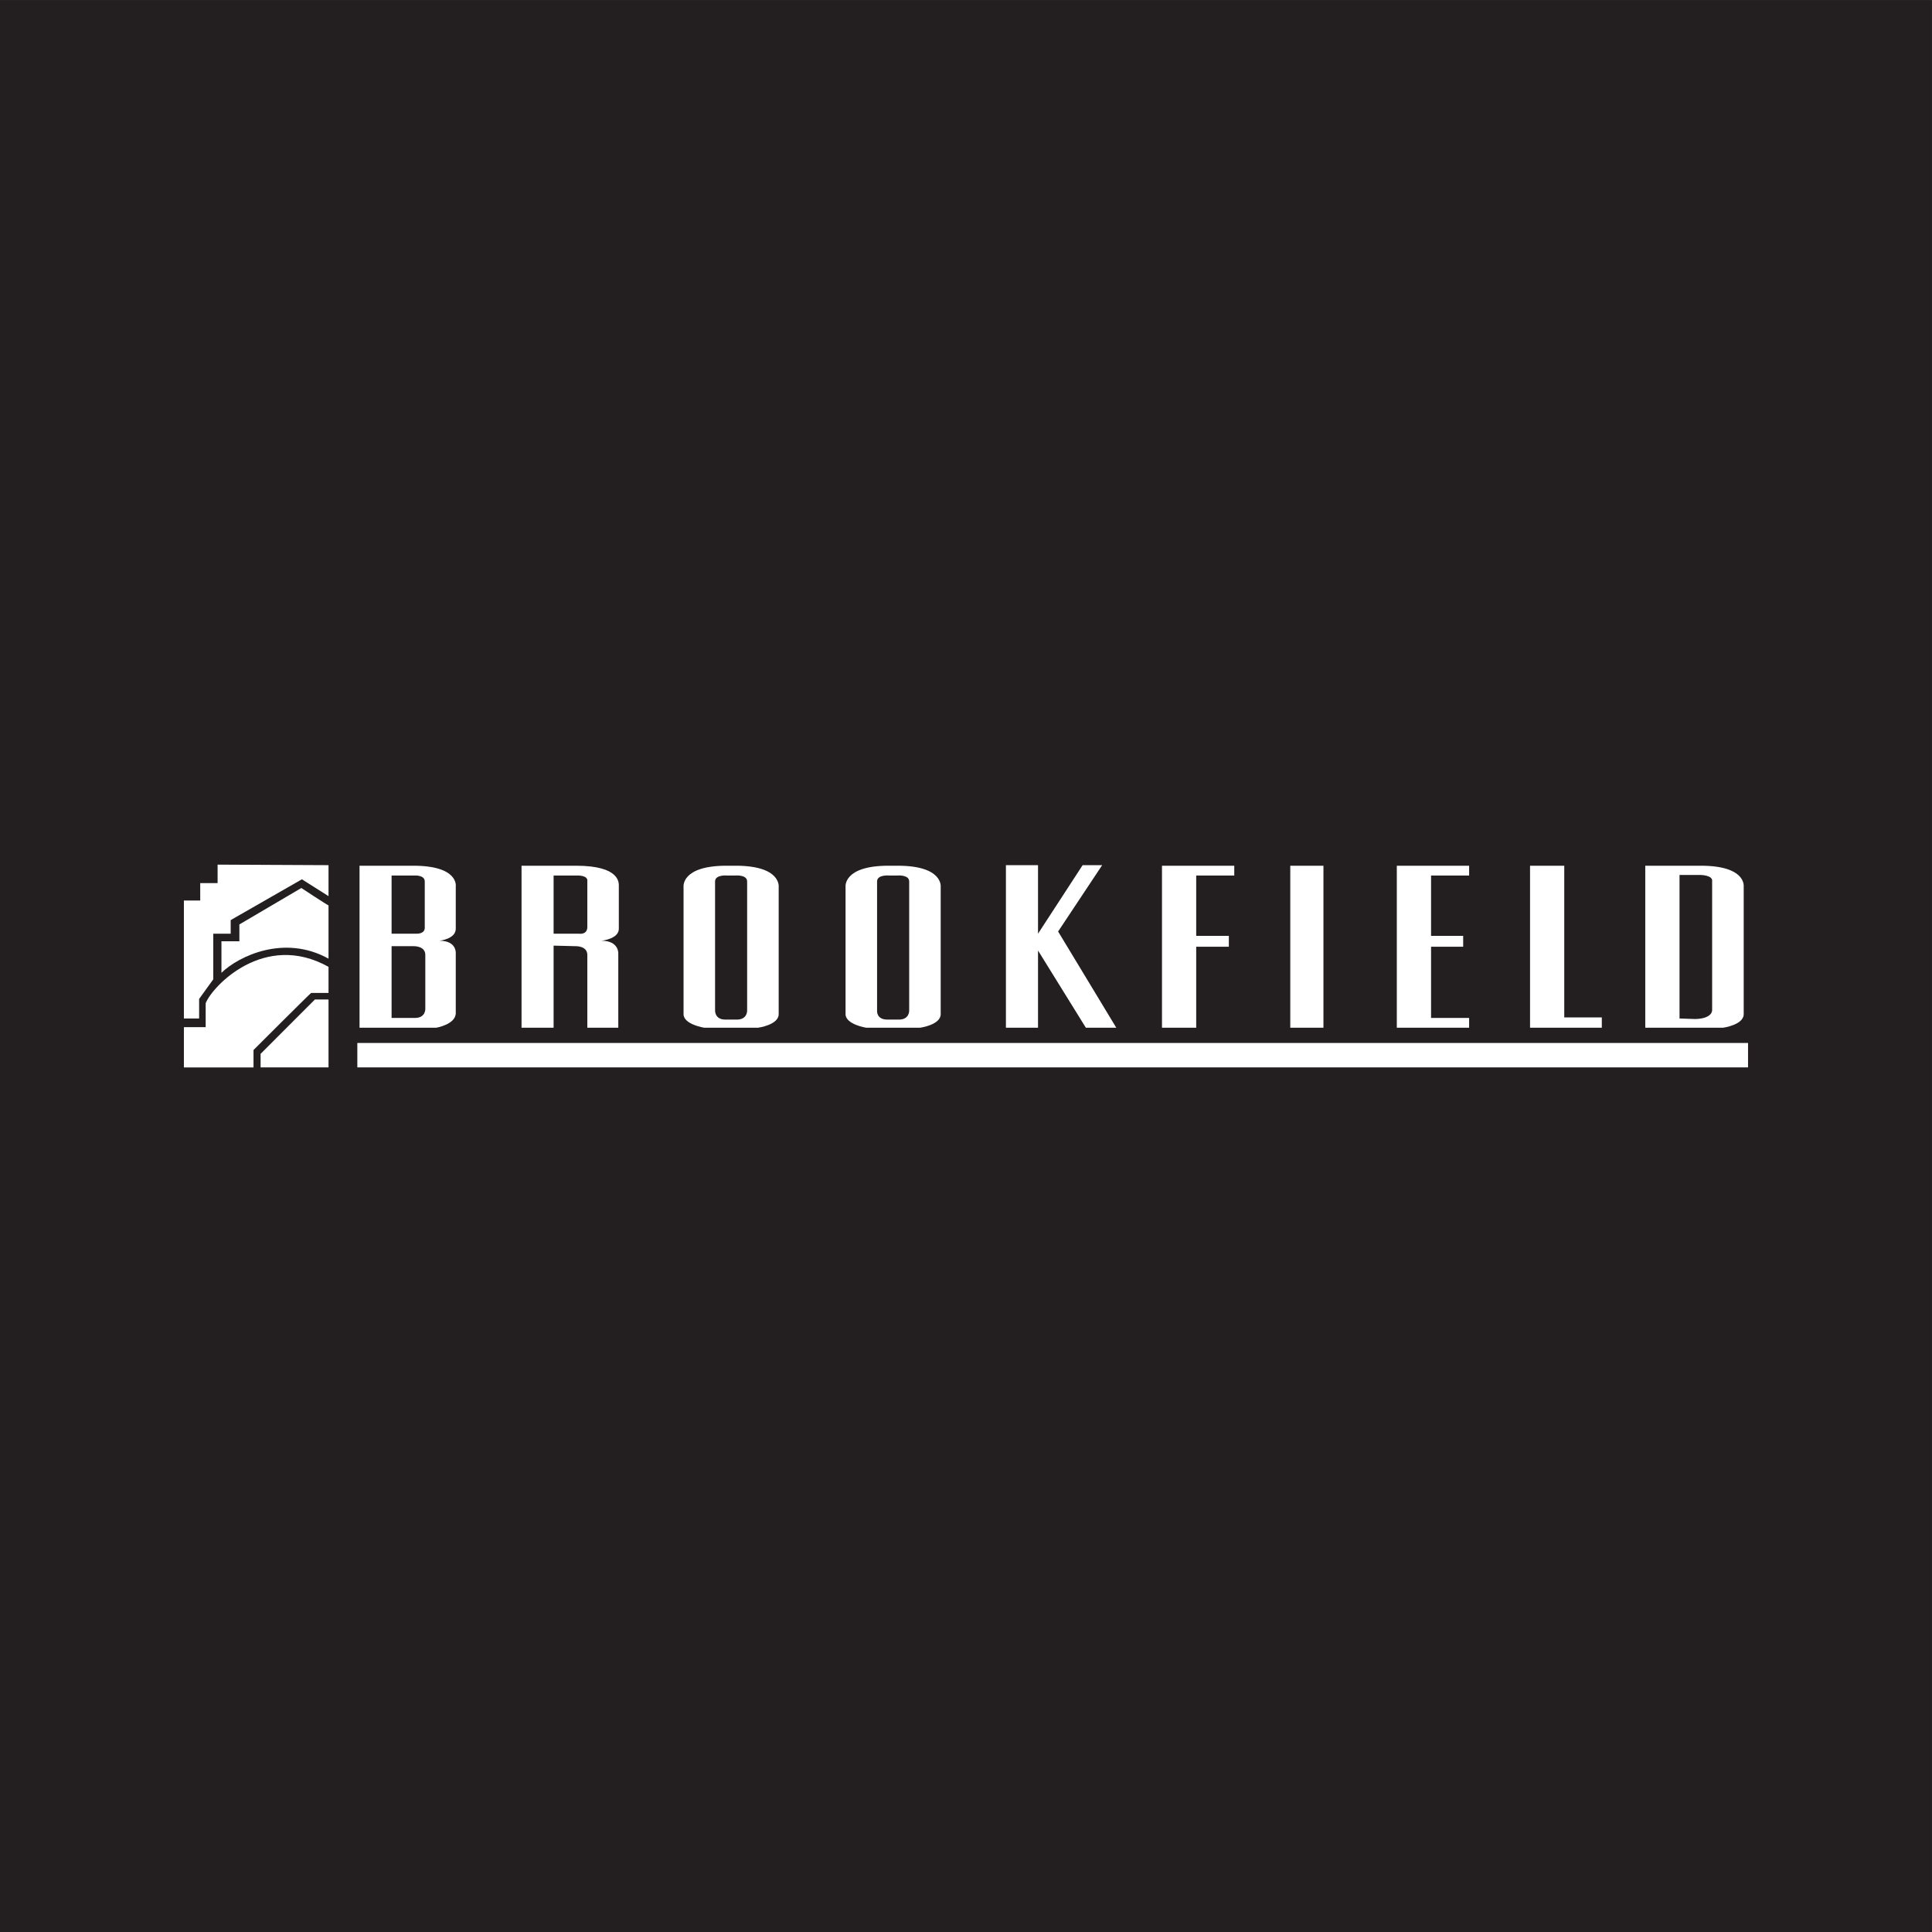 <?xml version="1.0" encoding="UTF-8"?>
<svg xmlns="http://www.w3.org/2000/svg" xmlns:xlink="http://www.w3.org/1999/xlink" width="192.76pt" height="192.76pt" viewBox="0 0 192.76 192.76" version="1.1">
<rect x="0" y="0" width="192.76" height="192.76" fill="#808080" stroke="none"/>
<g id="surface1">
<path style=" stroke:none;fill-rule:evenodd;fill:rgb(13.699%,12.199%,12.5%);fill-opacity:1;" d="M 0 192.762 L 192.758 192.762 L 192.758 0.004 L 0 0.004 Z M 0 192.762 "/>
<path style=" stroke:none;fill-rule:evenodd;fill:rgb(100%,100%,100%);fill-opacity:1;" d="M 171.91 102.539 C 171.91 102.539 173.973 102.266 173.973 101.184 L 173.973 88.434 C 173.973 88.328 174.137 86.375 169.688 86.375 L 164.152 86.375 L 164.152 102.539 Z M 152.656 86.375 L 152.656 102.539 L 159.816 102.539 L 159.816 101.508 L 156.07 101.508 L 156.07 86.375 Z M 128.734 102.539 L 132.043 102.539 L 132.043 86.375 L 128.734 86.375 Z M 115.934 86.375 L 115.934 102.539 L 119.348 102.539 L 119.348 94.457 L 122.605 94.457 L 122.605 93.371 L 119.348 93.371 L 119.348 87.352 L 123.145 87.352 L 123.145 86.375 Z M 139.363 86.375 L 139.363 102.539 L 146.578 102.539 L 146.578 101.562 L 142.781 101.562 L 142.781 94.457 L 145.984 94.457 L 145.984 93.371 L 142.781 93.371 L 142.781 87.352 L 146.578 87.352 L 146.578 86.375 Z M 100.363 102.539 L 103.566 102.539 L 103.566 94.836 L 108.34 102.539 L 111.375 102.539 L 105.57 92.938 L 109.965 86.32 L 108.016 86.32 L 103.566 93.156 L 103.566 86.32 L 100.363 86.32 Z M 167.57 101.617 L 167.57 87.297 L 169.633 87.297 C 169.633 87.297 170.934 87.297 170.824 87.945 L 170.824 100.75 C 170.824 100.75 170.934 101.617 169.145 101.672 Z M 88.539 101.727 C 87.398 101.727 87.508 100.805 87.508 100.805 L 87.508 87.945 C 87.508 87.242 88.703 87.352 88.703 87.352 L 89.516 87.352 C 89.516 87.352 90.711 87.242 90.711 87.945 L 90.711 100.805 C 90.711 100.805 90.766 101.727 89.68 101.727 Z M 91.793 102.539 C 91.793 102.539 93.855 102.266 93.855 101.184 L 93.855 88.488 C 93.855 88.488 94.129 86.375 89.57 86.375 L 88.648 86.375 C 84.094 86.375 84.363 88.488 84.363 88.488 L 84.363 101.184 C 84.363 102.215 86.426 102.539 86.426 102.539 Z M 72.375 101.727 C 71.289 101.727 71.344 100.805 71.344 100.805 L 71.344 87.945 C 71.344 87.242 72.539 87.352 72.539 87.352 L 73.352 87.352 C 73.352 87.352 74.543 87.242 74.543 87.945 L 74.543 100.805 C 74.543 100.805 74.598 101.727 73.516 101.727 Z M 75.629 102.539 C 75.629 102.539 77.691 102.266 77.691 101.184 L 77.691 88.488 C 77.691 88.488 77.961 86.375 73.406 86.375 L 72.484 86.375 C 67.93 86.375 68.199 88.488 68.199 88.488 L 68.199 101.184 C 68.199 102.215 70.262 102.539 70.262 102.539 Z M 55.234 87.352 L 57.566 87.352 C 57.566 87.352 58.707 87.297 58.598 87.945 L 58.598 92.504 C 58.598 92.504 58.652 93.262 57.73 93.156 L 55.234 93.156 Z M 57.406 94.402 C 57.406 94.402 58.598 94.348 58.598 95.27 L 58.598 102.539 L 61.688 102.539 L 61.688 95.105 C 61.688 95.105 61.742 93.859 60.008 93.859 C 60.008 93.859 61.742 93.695 61.742 92.664 L 61.742 88.434 C 61.742 88.109 61.906 86.375 57.457 86.375 L 52.035 86.375 L 52.035 102.539 L 55.234 102.539 L 55.234 94.348 Z M 43.52 102.539 C 43.52 102.539 45.473 102.215 45.473 101.074 L 45.473 95.105 C 45.473 95.105 45.578 93.859 43.844 93.859 C 43.844 93.859 45.473 93.695 45.473 92.664 L 45.473 88.434 C 45.473 88.434 45.797 86.375 41.238 86.375 L 35.871 86.375 L 35.871 102.539 Z M 39.07 101.562 L 39.07 94.402 L 41.238 94.402 C 41.238 94.402 42.434 94.348 42.434 95.27 L 42.434 100.641 C 42.434 100.641 42.488 101.562 41.402 101.562 Z M 39.07 93.156 L 39.07 87.352 L 41.402 87.352 C 41.402 87.352 42.379 87.297 42.379 87.945 L 42.379 92.504 C 42.379 92.504 42.488 93.156 41.566 93.156 "/>
<path style=" stroke:none;fill-rule:evenodd;fill:rgb(100%,100%,100%);fill-opacity:1;" d="M 32.777 86.32 L 21.711 86.266 L 21.711 88.109 L 19.977 88.109 L 19.977 89.848 L 18.348 89.848 L 18.348 101.617 L 19.867 101.617 L 19.867 99.664 L 21.277 97.711 L 21.277 93.156 L 23.016 93.156 L 23.016 91.801 L 30.121 87.73 L 32.777 89.41 "/>
<path style=" stroke:none;fill-rule:evenodd;fill:rgb(100%,100%,100%);fill-opacity:1;" d="M 32.777 90.332 C 32.613 90.281 30.066 88.598 30.066 88.598 L 23.883 92.234 L 23.883 93.914 L 22.094 93.914 L 22.094 97.059 C 23.828 95.379 28.383 93.207 32.777 95.648 "/>
<path style=" stroke:none;fill-rule:evenodd;fill:rgb(100%,100%,100%);fill-opacity:1;" d="M 18.348 102.484 L 20.52 102.484 L 20.52 100.098 C 21.168 98.418 26.379 92.883 32.777 96.465 L 32.777 99.066 L 31.043 99.066 C 30.773 99.285 25.293 104.762 25.293 104.762 L 25.293 106.5 L 18.348 106.5 "/>
<path style=" stroke:none;fill-rule:evenodd;fill:rgb(100%,100%,100%);fill-opacity:1;" d="M 32.777 99.719 L 31.422 99.719 L 26 105.145 L 26 106.496 L 32.777 106.496 "/>
<path style=" stroke:none;fill-rule:evenodd;fill:rgb(100%,100%,100%);fill-opacity:1;" d="M 35.652 106.496 L 174.406 106.496 L 174.406 104.059 L 35.652 104.059 Z M 35.652 106.496 "/>
</g>
</svg>
